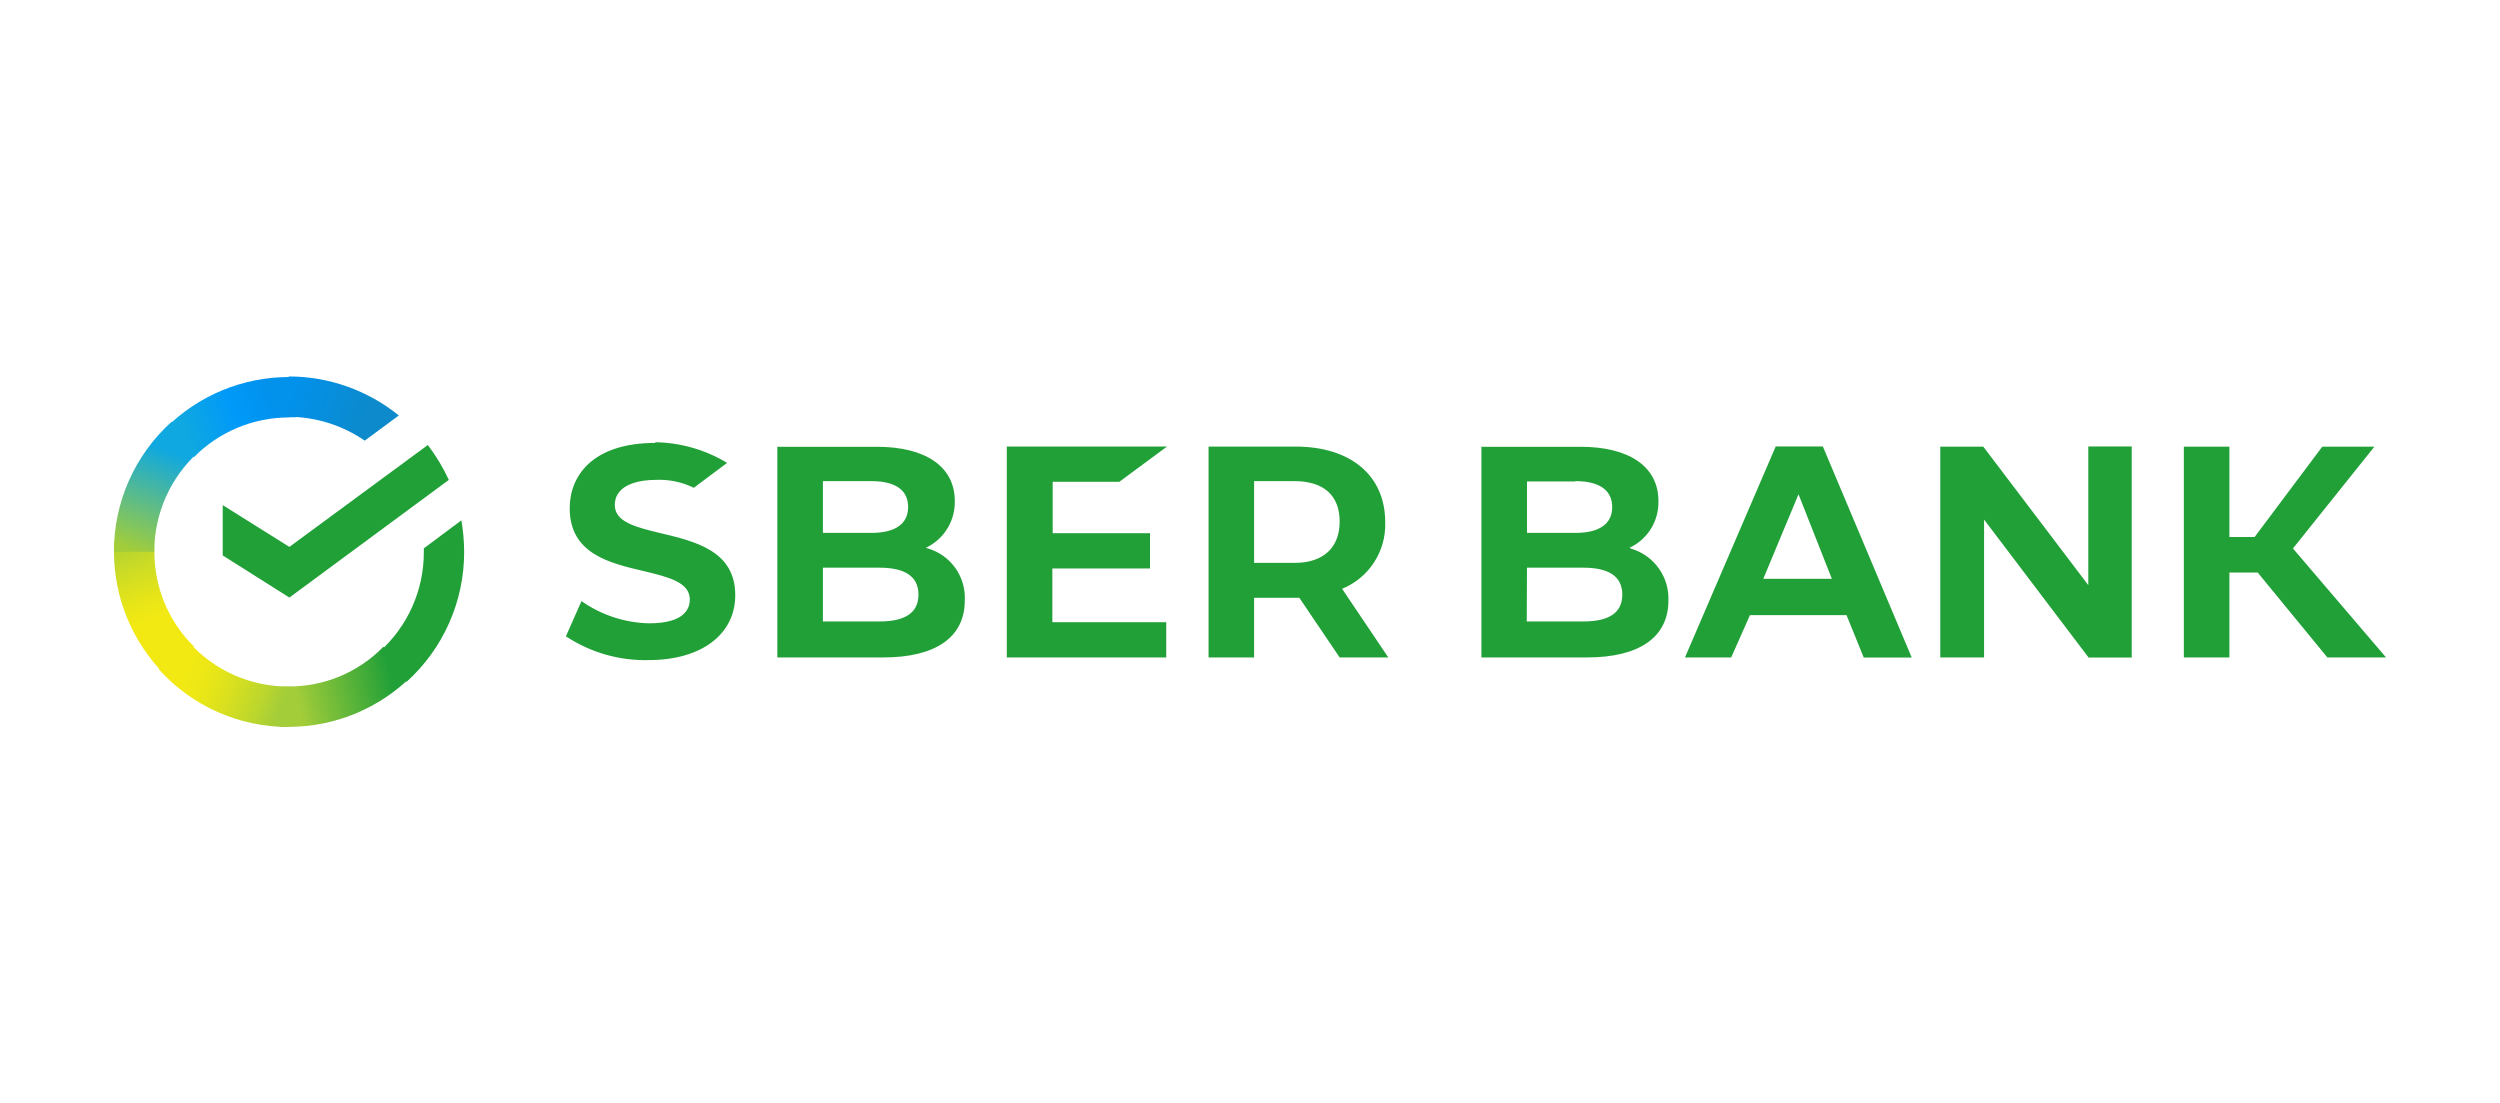 <svg xmlns="http://www.w3.org/2000/svg" xmlns:xlink="http://www.w3.org/1999/xlink" id="Layer_1" data-name="Layer 1" viewBox="0 0 290 128"><rect x="0" y="0" width="290" height="128" fill="#333333" stroke="none"/><defs><style>      .cls-1 {        fill: url(#linear-gradient-2);      }      .cls-2 {        fill: #fff;      }      .cls-3 {        fill: #21a038;      }      .cls-4 {        fill: url(#linear-gradient-6);      }      .cls-5 {        fill: url(#linear-gradient-5);      }      .cls-6 {        fill: url(#linear-gradient-3);      }      .cls-7 {        fill: url(#linear-gradient);      }      .cls-8 {        fill: url(#linear-gradient-4);      }    </style><linearGradient id="linear-gradient" x1="137.586" y1="-555.459" x2="136.929" y2="-558.578" gradientTransform="translate(-376.55 2717.723) scale(2.87 4.76)" gradientUnits="userSpaceOnUse"><stop offset=".14" stop-color="#f2e913"></stop><stop offset=".3" stop-color="#e7e518"></stop><stop offset=".58" stop-color="#cadb26"></stop><stop offset=".89" stop-color="#a3cd39"></stop></linearGradient><linearGradient id="linear-gradient-2" x1="77.888" y1="-489.484" x2="80.671" y2="-490.128" gradientTransform="translate(-350.49 1454.183) scale(4.76 2.87)" gradientUnits="userSpaceOnUse"><stop offset=".06" stop-color="#0fa8e0"></stop><stop offset=".54" stop-color="#0099f9"></stop><stop offset=".92" stop-color="#0291eb"></stop></linearGradient><linearGradient id="linear-gradient-3" x1="80.457" y1="-478.728" x2="83.601" y2="-479.153" gradientTransform="translate(-350.49 1454.183) scale(4.76 2.87)" gradientUnits="userSpaceOnUse"><stop offset=".12" stop-color="#a3cd39"></stop><stop offset=".28" stop-color="#86c339"></stop><stop offset=".87" stop-color="#21a038"></stop></linearGradient><linearGradient id="linear-gradient-4" x1="79.214" y1="-486.957" x2="81.856" y2="-486.493" gradientTransform="translate(-350.55 1420.043) scale(4.84 2.82)" gradientUnits="userSpaceOnUse"><stop offset=".06" stop-color="#0291eb"></stop><stop offset=".79" stop-color="#0c8acb"></stop></linearGradient><linearGradient id="linear-gradient-5" x1="81.729" y1="-486.177" x2="84.758" y2="-485.43" gradientTransform="translate(-353.85 1531.913) scale(4.57 2.99)" gradientUnits="userSpaceOnUse"><stop offset=".13" stop-color="#f2e913"></stop><stop offset=".3" stop-color="#ebe716"></stop><stop offset=".53" stop-color="#d9e01f"></stop><stop offset=".8" stop-color="#bbd62d"></stop><stop offset=".98" stop-color="#a3cd39"></stop></linearGradient><linearGradient id="linear-gradient-6" x1="130.812" y1="-553.263" x2="131.611" y2="-556.447" gradientTransform="translate(-374.33 2593.953) scale(2.99 4.57)" gradientUnits="userSpaceOnUse"><stop offset=".07" stop-color="#a3cd39"></stop><stop offset=".26" stop-color="#81c55f"></stop><stop offset=".92" stop-color="#0fa8e0"></stop></linearGradient></defs><rect class="cls-2" x=".001" width="290" height="128"></rect><g><path class="cls-3" d="m76.048,51.376c-7.359,0-9.963,3.866-9.963,7.565,0,5.284,4.562,6.367,8.648,7.32,2.835.683,5.284,1.289,5.284,3.286,0,1.044-.606,2.758-4.717,2.758-2.814-.061-5.547-.958-7.849-2.578l-1.804,4.086c2.843,1.88,6.194,2.843,9.602,2.758,6.083,0,10.04-2.964,10.04-7.527,0-5.155-4.64-6.238-8.687-7.204-2.835-.683-5.284-1.289-5.284-3.248,0-2.578,3.235-2.926,4.678-2.926,1.548-.081,3.092.234,4.485.915l3.866-2.887c-2.526-1.527-5.413-2.355-8.364-2.397l.064.077Zm64.145.4v24.488h5.284v-6.921h5.245l4.678,6.921h5.645l-5.361-7.965c3.126-1.271,5.124-4.361,5.001-7.733,0-5.4-4.008-8.764-10.401-8.764h-10.079l-.013-.026Zm113.133,0v24.488h5.284v-9.847h3.286l8.081,9.847h6.805l-10.8-12.643,9.447-11.806h-6.045l-7.849,10.478h-2.926v-10.478h-5.284v-.039Zm-136.538,0v24.488h18.495v-4.086h-13.21v-6.238h11.329v-4.086h-11.29v-5.967h7.733l5.529-4.086h-18.585v-.026Zm89.199,0l-10.53,24.488h5.361l2.178-4.91h11.2l1.998,4.923h5.568l-10.311-24.488h-5.4l-.064-.013Zm19.087,0v24.488h5.078v-15.994l12.128,16.007h5.001v-24.488h-5.039v16.084l-12.179-16.059h-5.001l.013-.039Zm-134.901,0v24.488h12.295c6.083,0,9.447-2.359,9.447-6.599.148-2.763-1.624-5.266-4.279-6.045h0l-.245-.077.245-.116c1.967-1.038,3.175-3.1,3.119-5.323,0-3.957-3.364-6.277-9.022-6.277h-11.599l.039-.052Zm81.672,0v24.488h12.244c6.083,0,9.447-2.359,9.447-6.599.106-2.742-1.652-5.21-4.279-6.006l-.245-.116.245-.116c1.975-1.028,3.187-3.097,3.119-5.323,0-3.957-3.364-6.277-9.022-6.277h-11.599l.09-.052Zm-76.388,4.034h5.606c3.557,0,4.279,1.637,4.279,3.003,0,1.959-1.482,3.003-4.279,3.003h-5.606v-6.006Zm87.279,0c3.518,0,4.279,1.637,4.279,3.003,0,1.959-1.482,3.003-4.279,3.003h-5.606v-5.967h5.606v-.039Zm-37.26,0h4.678c3.402,0,5.245,1.675,5.245,4.678s-1.843,4.807-5.245,4.807h-4.678l0-9.486Zm63.152,1.521l3.866,9.808h-7.952l4.086-9.808h0Zm-113.171,8.519h6.56c3.003,0,4.524,1.044,4.524,3.119s-1.482,3.119-4.524,3.119h-6.56v-6.238Zm81.672,0h6.534c3.003,0,4.524,1.044,4.524,3.119s-1.482,3.119-4.524,3.119h-6.56l.026-6.238Z"></path><path class="cls-3" d="m49.627,51.621c.957,1.256,1.773,2.613,2.436,4.047l-18.495,13.649-7.733-4.885v-5.838l7.733,4.846,16.059-11.819Z"></path><path class="cls-7" d="m17.897,64.006c-.02-.266-.02-.533,0-.799l-4.678-.245v1.005c-.002,5.393,2.146,10.565,5.967,14.37l3.325-3.325c-2.952-2.9-4.611-6.868-4.601-11.007l-.013 0Z"></path><path class="cls-1" d="m33.504,48.412c.266-.02.533-.02.799,0l.245-4.678h-1.005c-5.393-.002-10.565,2.146-14.37,5.967l3.325,3.325c2.906-2.944,6.87-4.601,11.007-4.601v-.013Z"></path><path class="cls-6" d="m33.504,79.64c-.266.02-.533.02-.799,0l-.245,4.678h1.005c5.393.001,10.565-2.146,14.37-5.967l-3.364-3.325c-2.89,2.967-6.864,4.629-11.007,4.601l.039.013Z"></path><path class="cls-8" d="m42.307,51.118l3.957-2.926c-3.615-2.924-8.123-4.521-12.772-4.524v4.678c3.144.019,6.21.98,8.803,2.758l.013.013Z"></path><path class="cls-3" d="m53.842,64.006c-.006-1.223-.114-2.443-.322-3.647l-4.356,3.248v.4c.021,4.426-1.856,8.649-5.155,11.599l3.158,3.48c4.261-3.853,6.688-9.334,6.676-15.079Z"></path><path class="cls-5" d="m33.504,79.64c-4.426.021-8.649-1.856-11.599-5.155l-3.48,3.158c3.839,4.268,9.313,6.7,15.053,6.689l.026-4.691Z"></path><path class="cls-4" d="m23.065,52.407l-3.158-3.48c-4.274,3.845-6.707,9.33-6.689,15.079h4.678c-.007-4.423,1.867-8.641,5.155-11.599h.013Z"></path></g></svg>